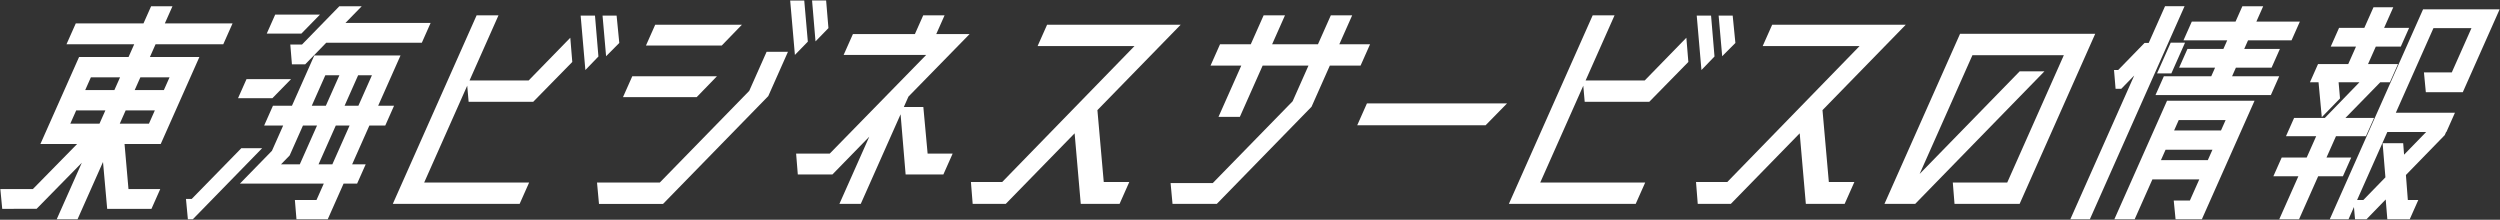 <?xml version="1.0" encoding="UTF-8"?><svg id="_レイヤー_1" xmlns="http://www.w3.org/2000/svg" viewBox="0 0 1695 149"><rect x="0" y="0" width="1695" height="149" fill="#333333" stroke="none"/><defs><style>.cls-1{fill:#fff;}</style></defs><path class="cls-1" d="m87.11,128.18h21.54l-5.96,13.42h-30.02l-2.83-31.78-17.27,38.84h-14.12l17.03-38.32-30.67,31.25H1.51l-1.28-13.42h22.07l30-30.55h-24.9l26.21-58.97h33.55l3.84-8.65h-45.91l6.28-14.12h45.91l5.18-11.65h14.48l-5.18,11.65h45.91l-6.28,14.12h-45.91l-3.84,8.65h33.55l-26.21,58.97h-24.54l2.67,30.55Zm-35.45-53.32l-4,9h19.78l4-9h-19.78Zm29.74-22.43h-19.78l-3.85,8.65h19.78l3.85-8.65Zm-.2,31.43h19.78l4-9h-19.78l-4,9Zm29.9-22.78l3.85-8.65h-19.78l-3.85,8.65h19.78Z"/><path class="cls-1" d="m163.63,100.46h14.13l-47.03,48.2h-3.35l-1.29-13.77h3.88l33.67-34.43Zm33.69-46.79l-12.62,12.89h-23.31l5.73-12.89h30.19Zm63.9,31.43h-10.77l-11.69,26.31h9.18l-5.81,13.07h-9.18l-10.75,24.19h-21.19l-1.08-13.07h14.66l4.94-11.12h-56.86l21.72-22.25,7.61-17.13h-12.89l5.96-13.42h12.89l15.15-34.08h58.45l-15.15,34.08h10.77l-5.96,13.42ZM216.96,9.88l-12.62,12.89h-23.48l5.73-12.89h30.37Zm-26.41,101.53h12.71l11.69-26.31h-9.54l-9.03,20.31-5.85,6Zm6.26-81.22h7.95l25.31-25.96h15.19l-11.03,11.3h57.74l-5.96,13.42h-64.8l-14.28,14.65h-9.01l-1.1-13.42Zm23.76,20.83l-9.18,20.66h9.54l9.18-20.66h-9.54Zm4.77,60.38l11.69-26.31h-9.36l-11.69,26.31h9.36Zm17.66-39.73l9.18-20.66h-9.36l-9.18,20.66h9.36Z"/><path class="cls-1" d="m316.78,58.08l-29.19,65.68h71.16l-6.44,14.48h-85.99l56.82-127.83h14.83l-19.62,44.14h40.08l28.23-28.96,1.35,16.42-26.49,27.01h-43.79l-.96-10.95Zm76.91-47.5h9.71l2.33,27.72-8.85,9.18-3.2-36.9Zm24.37,0l1.82,18.54-8.95,9-2.41-27.54h9.54Z"/><path class="cls-1" d="m507.98,61.61l11.77-26.48h14.48l-13.34,30.02-71.34,73.1h-43.44l-1.33-14.48h42.55l60.64-62.15Zm-21.91-9.89l-13.7,14.12h-49.97l6.28-14.12h57.39Zm16.95-34.96l-13.69,14.13h-51.38l6.28-14.13h58.8ZM535.74.34h9.54l2.43,27.9-8.77,9-3.2-36.9Zm24.37,0l1.57,18.72-8.77,9-2.33-27.72h9.54Z"/><path class="cls-1" d="m628.94,104.16h16.95l-6.28,14.12h-25.6l-3.41-40.79-27,60.74h-14.48l20.25-45.55-24.98,25.6h-23.48l-1.14-14.12h22.78l65.41-66.92h-55.97l6.28-14.12h42.02l5.65-12.71h14.48l-5.65,12.71h22.6l-41.44,42.38-3.14,7.06h13.24l2.9,31.61Z"/><path class="cls-1" d="m748.35,123.41h17.3l-6.59,14.83h-26.31l-4.16-47.85-46.7,47.85h-22.42l-1.18-14.83h21.19l89.7-92.17h-65.69l6.44-14.48h90.58l-56.47,57.91,4.3,48.73Z"/><path class="cls-1" d="m928.91,30l-6.44,14.48h-20.84l-12.4,27.9-64.24,65.86h-30.02l-1.31-14.13h28.61l54.13-55.44,10.75-24.19h-31.08l-15.46,34.78h-14.48l15.46-34.78h-20.84l6.44-14.48h20.84l8.71-19.6h14.48l-8.71,19.6h31.08l8.71-19.6h14.48l-8.71,19.6h20.84Z"/><path class="cls-1" d="m920.2,84.92l6.59-14.83h95l-14.54,14.83h-87.05Z"/><path class="cls-1" d="m1073.48,58.08l-29.2,65.68h71.16l-6.44,14.48h-85.99l56.82-127.83h14.83l-19.62,44.14h40.08l28.23-28.96,1.35,16.42-26.49,27.01h-43.79l-.96-10.95Zm76.91-47.5h9.71l2.33,27.72-8.85,9.18-3.2-36.9Zm24.37,0l1.83,18.54-8.95,9-2.41-27.54h9.54Z"/><path class="cls-1" d="m1239.96,123.41h17.3l-6.59,14.83h-26.31l-4.16-47.85-46.7,47.85h-22.43l-1.17-14.83h21.19l89.7-92.17h-65.69l6.44-14.48h90.58l-56.47,57.91,4.3,48.73Z"/><path class="cls-1" d="m1369.3,138.24h-44.14l-1.16-14.48h36.9l38.38-86.34h-61.98l-35.79,80.51,67.83-69.57h16.78l-87.62,89.87h-20.84l51.25-115.3h91.64l-51.25,115.3Z"/><path class="cls-1" d="m1456.82,29.12l11.07-24.9h13.24l-64.2,144.43h-13.24l43.32-97.46-8.77,9h-3.88l-1.06-12.71h2.82l17.87-18.36h2.82Zm36.04,119.54h-17.83l-1.24-12.71h10.95l6.36-14.3h-31.79l-12.01,27.01h-13.77l35.71-80.34h59.33l-35.71,80.34Zm20.48-96.93h31.96l-5.65,12.71h-78.22l5.65-12.71h32.14l2.59-5.83h-24.37l5.65-12.71h24.37l2.59-5.83h-29.66l5.65-12.71h29.66l4.63-10.42h14.12l-4.63,10.42h29.49l-5.65,12.71h-29.49l-2.59,5.83h24.19l-5.65,12.71h-24.19l-2.59,5.83Zm-31.9-22.78l-9.26,20.83h-9.71l9.26-20.83h9.71Zm-16.33,79.63h31.79l3.14-7.06h-31.79l-3.14,7.06Zm43.87-27.19h-31.79l-3.14,7.06h31.79l3.14-7.06Z"/><path class="cls-1" d="m1610.79,31.59l-5.26,11.83h20.31l-5.49,12.36h-6.53l-23.64,24.19h19.42l-5.49,12.36h-20.31l-6.44,14.48h16.78l-5.65,12.71h-16.78l-12.95,29.13h-13.42l12.95-29.13h-16.95l5.65-12.71h16.95l6.44-14.48h-20.48l5.49-12.36h20.84l23.46-24.19h-14.12l.96,10.95-12.36,12.71-2.2-23.66h-5.83l5.49-12.36h20.48l5.26-11.83h-17.13l5.65-12.71h17.13l6.2-13.95h13.42l-6.2,13.95h16.95l-5.65,12.71h-16.95Zm21.76,104h7.06l-5.81,13.07h-15.19l-1.1-13.42-13.03,13.42h-7.77l-.73-8.3-3.69,8.3h-12.71l63.25-142.31h51.91l-24.96,56.15h-25.07l-1.28-13.42h18.89l13.34-30.02h-25.78l-25.51,57.38h40.08l-5.81,13.07h-.18l-.94,2.12-26.31,27.01,1.3,16.95Zm-13.95-46.08l-20.48,46.08h4.24l14.95-15.36-1.9-23.13h13.95l.61,7.77,14.95-15.36h-26.31Z"/></svg>